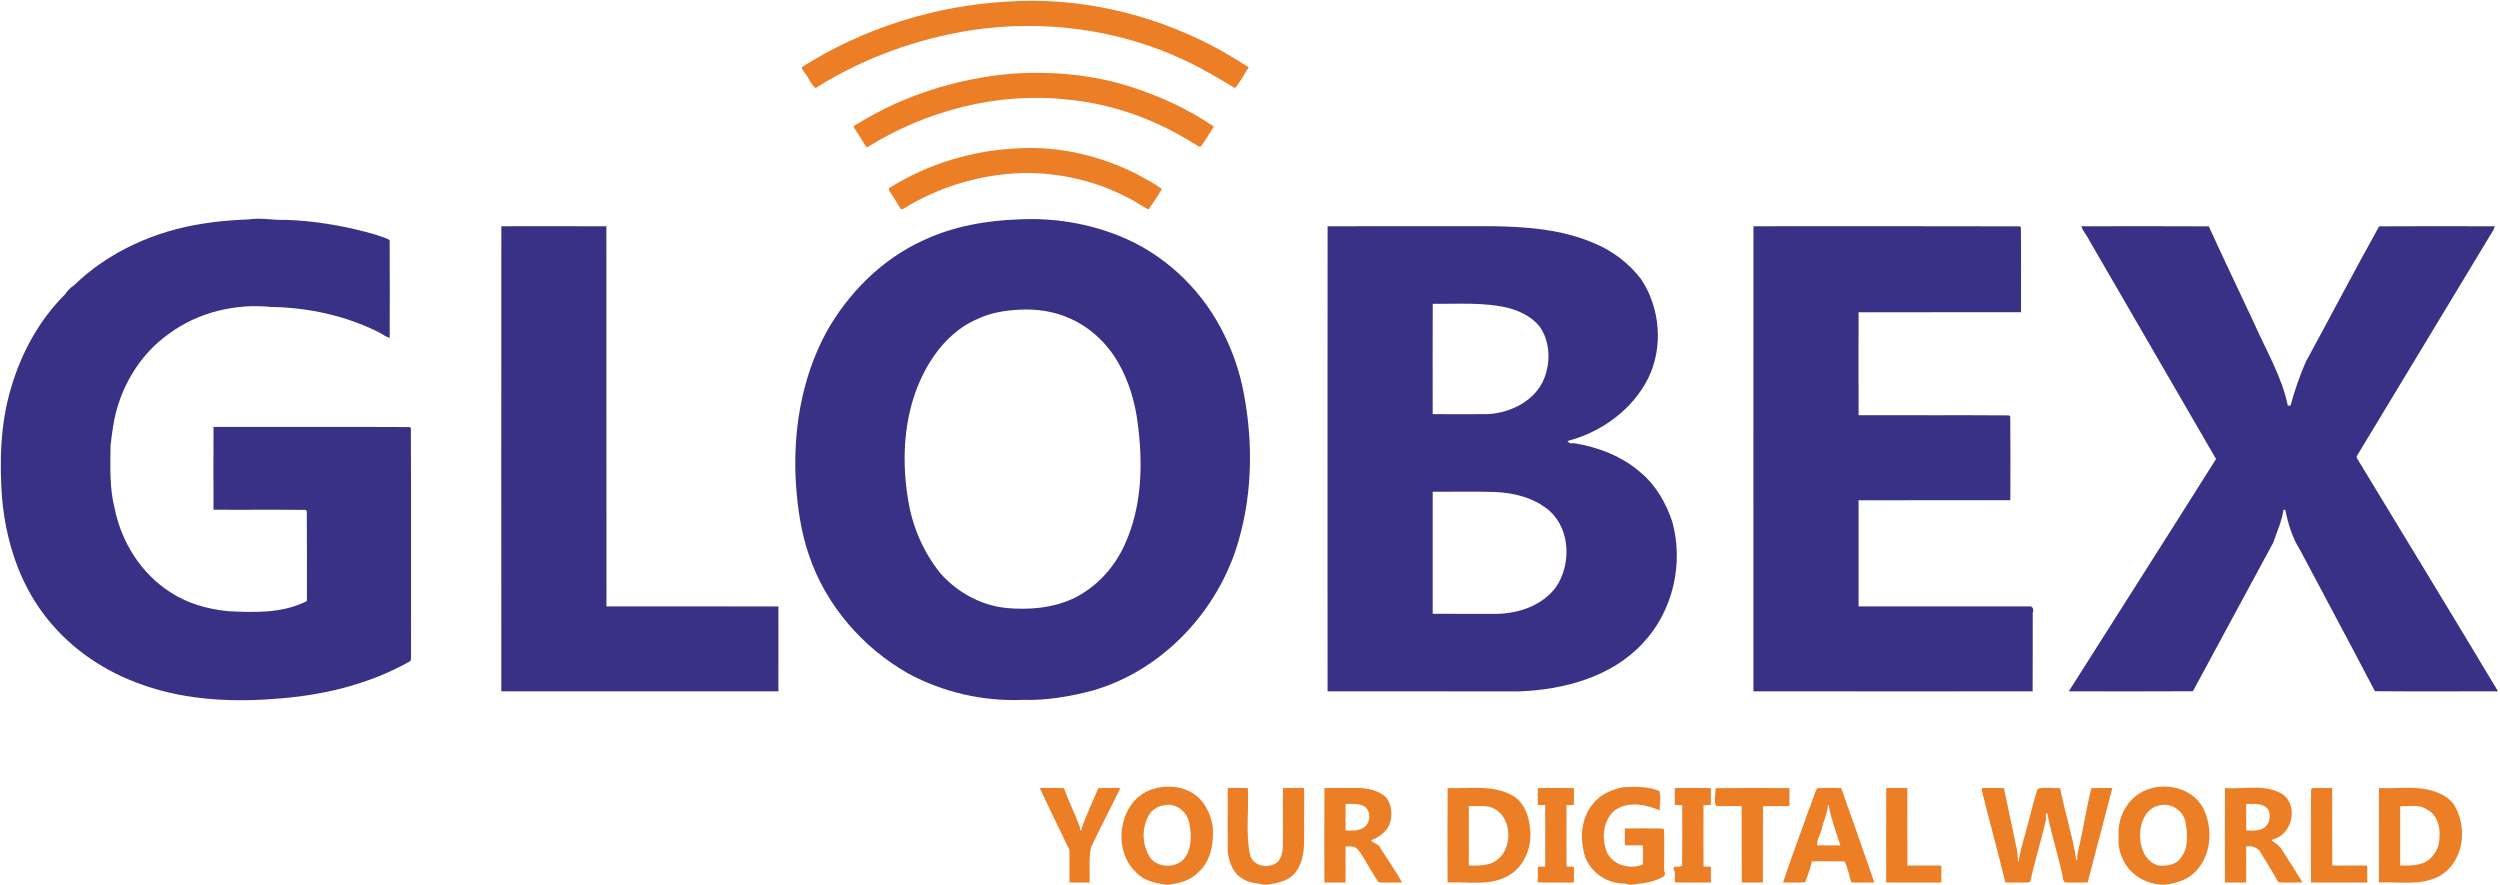 <?xml version="1.0" encoding="UTF-8" ?>
<!DOCTYPE svg PUBLIC "-//W3C//DTD SVG 1.1//EN" "http://www.w3.org/Graphics/SVG/1.1/DTD/svg11.dtd">
<svg width="2354pt" height="833pt" viewBox="0 0 2354 833" version="1.1" xmlns="http://www.w3.org/2000/svg">
<g id="#ec7e26fc">
<path fill="#ec7e26" opacity="1.00" d=" M 947.35 1.59 C 1014.89 -3.17 1083.26 12.40 1143.01 43.97 C 1154.31 49.78 1164.92 56.83 1175.84 63.32 C 1171.46 69.69 1167.83 77.28 1162.95 82.98 C 1147.55 73.91 1132.28 64.49 1116.00 57.01 C 1053.76 27.48 982.55 18.17 914.64 28.44 C 862.77 36.67 812.36 54.83 767.93 82.94 C 763.68 80.07 761.55 73.17 758.03 68.96 C 757.01 67.11 754.90 65.48 755.10 63.20 C 812.52 26.67 879.48 5.61 947.35 1.59 Z" />
<path fill="#ec7e26" opacity="1.00" d=" M 952.33 69.43 C 990.85 66.80 1030.01 70.26 1066.77 82.41 C 1093.66 91.12 1119.54 103.24 1142.94 119.14 C 1139.19 125.58 1134.92 131.70 1130.79 137.89 C 1128.13 138.74 1126.12 135.75 1123.98 135.03 C 1088.18 112.48 1047.29 97.65 1005.07 93.76 C 939.42 86.48 871.96 104.06 816.15 138.93 C 812.06 132.94 808.52 126.59 804.36 120.66 C 803.13 118.97 804.71 117.67 806.29 117.29 C 850.19 89.83 900.85 73.98 952.33 69.43 Z" />
<path fill="#ec7e26" opacity="1.00" d=" M 961.34 139.56 C 998.87 137.77 1036.66 147.01 1070.21 163.80 C 1078.04 168.52 1087.05 172.35 1094.01 178.05 C 1090.24 184.51 1085.94 190.67 1081.78 196.88 C 1078.84 196.94 1076.58 193.95 1074.00 192.99 C 1038.47 170.93 995.95 160.78 954.28 163.31 C 918.19 165.81 882.70 176.96 851.82 195.84 C 850.78 196.65 849.58 197.40 848.24 196.84 C 844.69 190.75 840.75 184.89 837.01 178.94 C 837.03 178.50 837.07 177.63 837.09 177.19 C 874.17 153.83 917.58 140.96 961.34 139.56 Z" />
<path fill="#ec7e26" opacity="1.00" d=" M 1085.09 743.10 C 1096.75 739.24 1110.37 739.86 1121.22 745.79 C 1133.41 752.30 1140.17 765.73 1141.96 779.00 C 1142.92 793.96 1140.25 810.95 1128.32 821.33 C 1121.13 829.01 1110.67 831.64 1100.63 833.00 L 1097.46 833.00 C 1087.52 831.47 1076.67 829.27 1069.69 821.31 C 1046.30 799.72 1053.71 753.14 1085.09 743.10 M 1095.34 758.48 C 1090.97 758.74 1087.45 761.49 1084.18 764.15 C 1075.50 775.31 1074.58 791.57 1080.99 804.01 C 1086.30 816.57 1104.29 818.63 1113.84 809.83 C 1122.31 800.85 1122.09 787.24 1120.03 775.97 C 1118.37 764.61 1107.07 755.07 1095.34 758.48 Z" />
<path fill="#ec7e26" opacity="1.00" d=" M 1499.96 756.97 C 1506.83 747.76 1518.12 743.21 1529.08 741.16 C 1540.14 740.64 1551.90 740.54 1562.30 744.68 C 1564.52 750.13 1562.23 757.18 1562.93 763.10 C 1549.65 757.37 1532.79 754.06 1520.18 763.18 C 1510.01 772.26 1508.02 787.38 1512.15 799.87 C 1516.33 814.12 1534.12 819.44 1546.91 813.94 C 1547.27 807.98 1546.96 802.00 1546.95 796.07 C 1541.30 795.82 1535.65 796.10 1530.05 795.95 C 1529.87 790.64 1529.87 785.34 1530.04 780.06 C 1541.92 779.94 1553.83 779.83 1565.74 780.14 C 1566.01 780.41 1566.56 780.95 1566.84 781.23 C 1567.40 794.12 1566.79 807.08 1567.00 820.01 C 1569.31 824.08 1565.76 825.99 1563.04 827.08 C 1554.84 831.12 1545.54 831.87 1536.62 833.00 L 1533.47 833.00 C 1531.02 831.69 1527.52 831.97 1525.08 831.69 C 1508.70 830.08 1493.85 817.38 1491.02 800.95 C 1487.73 786.03 1489.68 768.86 1499.96 756.97 Z" />
<path fill="#ec7e26" opacity="1.00" d=" M 2020.90 743.88 C 2039.50 736.34 2063.55 742.05 2074.03 759.96 C 2083.48 778.02 2082.87 802.44 2069.37 818.33 C 2062.01 827.73 2050.12 831.72 2038.63 833.00 L 2035.46 833.00 C 2020.41 832.14 2005.65 823.79 1999.27 809.79 C 1995.72 803.14 1994.33 795.51 1994.93 788.00 C 1993.23 769.89 2003.51 750.45 2020.90 743.88 M 2033.34 758.42 C 2024.58 759.79 2018.80 767.51 2016.58 775.66 C 2012.71 789.74 2016.10 810.02 2032.07 814.94 C 2039.78 815.80 2049.68 814.42 2053.99 806.99 C 2060.85 797.88 2059.74 785.51 2058.04 774.97 C 2056.42 763.65 2044.54 755.45 2033.34 758.42 Z" />
<path fill="#ec7e26" opacity="1.00" d=" M 979.03 742.00 C 986.59 742.12 994.21 741.65 1001.79 742.14 C 1006.20 754.40 1012.13 766.06 1016.61 778.29 C 1017.34 779.22 1016.21 782.40 1017.92 781.84 C 1022.29 768.21 1028.72 755.33 1034.21 742.13 C 1041.11 741.88 1048.04 741.94 1054.98 742.02 C 1045.82 760.76 1036.02 779.21 1027.21 798.11 C 1025.00 808.92 1026.43 820.01 1025.93 830.96 C 1019.61 830.96 1013.32 831.19 1007.03 830.93 C 1006.82 820.64 1007.21 810.35 1006.91 800.07 C 997.52 780.75 988.06 761.48 979.03 742.00 Z" />
<path fill="#ec7e26" opacity="1.00" d=" M 1156.05 742.10 C 1162.33 741.72 1168.61 741.99 1174.94 742.07 C 1176.08 762.68 1172.81 783.73 1176.88 804.10 C 1178.98 816.22 1195.99 818.86 1203.83 810.82 C 1206.73 806.85 1207.89 801.85 1207.93 797.00 C 1208.21 778.69 1207.79 760.37 1208.06 742.06 C 1214.66 741.89 1221.27 741.89 1227.90 742.05 C 1228.28 755.02 1227.81 768.01 1228.02 781.00 C 1227.97 793.38 1228.79 806.99 1222.02 818.03 C 1216.57 828.88 1203.68 831.77 1192.63 833.00 L 1189.46 833.00 C 1183.35 831.24 1176.44 831.63 1171.05 827.94 C 1161.41 823.22 1157.20 812.06 1156.03 802.01 C 1155.96 782.04 1155.94 762.07 1156.05 742.10 Z" />
<path fill="#ec7e26" opacity="1.00" d=" M 1247.07 742.03 C 1257.03 741.92 1267.01 742.00 1277.01 741.99 C 1287.17 741.91 1298.10 743.92 1305.66 751.27 C 1310.95 758.89 1311.41 769.33 1307.73 777.74 C 1303.95 784.06 1297.98 788.82 1291.01 791.09 C 1293.11 794.42 1298.73 794.58 1300.01 798.99 C 1306.84 809.55 1313.98 819.94 1320.17 830.90 C 1312.82 830.93 1305.47 831.29 1298.18 830.86 C 1292.60 822.94 1288.09 814.27 1282.93 806.05 C 1280.76 802.68 1278.60 798.79 1274.70 797.29 C 1272.13 797.00 1269.57 796.91 1267.03 797.02 C 1266.79 808.32 1267.22 819.65 1266.93 830.97 C 1260.29 831.06 1253.65 831.05 1247.04 830.96 C 1247.00 801.32 1246.91 771.67 1247.07 742.03 M 1267.04 757.01 C 1266.92 765.32 1266.93 773.64 1267.03 781.97 C 1273.75 782.13 1282.17 782.84 1286.79 776.81 C 1290.58 771.98 1290.32 763.63 1285.29 759.70 C 1279.86 756.41 1273.13 756.87 1267.04 757.01 Z" />
<path fill="#ec7e26" opacity="1.00" d=" M 1363.07 742.03 C 1382.65 742.79 1403.72 738.86 1422.02 747.97 C 1434.07 753.26 1439.50 767.03 1440.59 779.33 C 1443.22 797.43 1435.01 817.77 1417.87 825.85 C 1400.84 834.12 1381.27 830.13 1363.03 830.93 C 1363.00 801.30 1362.91 771.66 1363.07 742.03 M 1383.04 759.03 C 1382.95 777.66 1382.97 796.30 1383.03 814.94 C 1389.47 815.19 1396.05 815.20 1402.32 813.39 C 1423.78 807.17 1426.47 773.31 1408.01 761.98 C 1400.39 757.53 1391.35 759.20 1383.04 759.03 Z" />
<path fill="#ec7e26" opacity="1.00" d=" M 1448.04 742.03 C 1459.33 742.03 1470.65 741.83 1481.97 742.07 C 1482.05 747.34 1482.05 752.63 1481.96 757.93 C 1480.23 757.96 1476.77 758.04 1475.03 758.08 C 1475.00 777.35 1474.90 796.64 1475.06 815.92 C 1476.79 815.96 1480.24 816.04 1481.97 816.08 C 1481.97 819.80 1481.97 827.24 1481.97 830.96 C 1470.64 830.96 1459.33 831.16 1448.03 830.93 C 1448.03 827.22 1448.03 819.81 1448.04 816.10 C 1449.77 816.05 1453.23 815.97 1454.96 815.92 C 1454.99 796.64 1455.09 777.35 1454.94 758.08 C 1453.21 758.04 1449.76 757.96 1448.03 757.92 C 1447.90 752.61 1447.90 747.32 1448.04 742.03 Z" />
<path fill="#ec7e26" opacity="1.00" d=" M 1577.04 742.03 C 1588.33 742.03 1599.65 741.83 1610.97 742.07 C 1611.05 747.34 1611.05 752.63 1610.96 757.93 C 1609.23 757.96 1605.77 758.04 1604.03 758.08 C 1604.00 777.35 1603.90 796.64 1604.06 815.92 C 1605.79 815.96 1609.24 816.04 1610.97 816.08 C 1610.97 819.80 1610.97 827.24 1610.97 830.96 C 1599.64 830.96 1588.32 831.16 1577.03 830.93 C 1577.01 828.45 1576.99 823.49 1576.97 821.01 C 1572.98 812.38 1581.55 818.39 1583.87 814.78 C 1584.13 795.88 1583.99 776.97 1583.95 758.08 C 1582.22 758.04 1578.76 757.96 1577.03 757.92 C 1576.90 752.61 1576.90 747.32 1577.04 742.03 Z" />
<path fill="#ec7e26" opacity="1.00" d=" M 1616.24 742.13 C 1639.13 741.88 1662.05 741.96 1684.97 742.07 C 1684.97 747.68 1685.14 753.33 1684.95 758.97 C 1676.62 759.10 1668.32 758.88 1660.04 759.04 C 1659.87 783.01 1660.12 806.99 1659.95 830.97 C 1653.29 831.06 1646.65 831.05 1640.04 830.96 C 1639.87 806.98 1640.12 783.00 1639.95 759.03 C 1632.01 758.69 1624.09 759.41 1616.21 758.85 C 1613.01 754.76 1615.93 748.08 1615.12 743.23 C 1615.40 742.96 1615.96 742.41 1616.24 742.13 Z" />
<path fill="#ec7e26" opacity="1.00" d=" M 1711.19 742.11 C 1718.67 742.04 1726.24 741.64 1733.76 742.15 C 1744.18 771.77 1754.65 801.34 1764.91 831.01 C 1757.66 830.93 1750.42 831.22 1743.23 830.88 C 1741.15 824.28 1739.97 817.23 1736.82 811.09 C 1726.56 810.90 1716.31 810.93 1706.08 811.05 C 1704.56 817.83 1702.18 824.36 1699.72 830.86 C 1692.77 831.10 1685.83 831.06 1678.93 830.95 C 1686.40 807.85 1695.34 785.17 1703.23 762.18 C 1706.40 755.73 1707.50 748.25 1711.19 742.11 M 1721.07 757.99 C 1721.08 765.83 1716.86 772.75 1715.45 780.33 C 1714.28 785.61 1710.56 790.39 1711.00 795.96 C 1718.28 796.13 1725.58 795.97 1732.92 796.01 C 1728.88 783.49 1724.14 771.14 1721.85 758.17 L 1721.07 757.99 Z" />
<path fill="#ec7e26" opacity="1.00" d=" M 1776.07 742.03 C 1782.68 741.92 1789.31 741.93 1795.96 742.04 C 1796.12 766.34 1795.84 790.66 1796.06 814.97 C 1806.68 815.15 1817.32 814.81 1827.97 815.05 C 1828.05 820.34 1828.04 825.65 1827.96 830.97 C 1810.64 831.00 1793.33 831.06 1776.03 830.95 C 1776.00 801.31 1775.90 771.67 1776.07 742.03 Z" />
<path fill="#ec7e26" opacity="1.00" d=" M 1865.97 742.04 C 1872.91 741.95 1879.89 741.87 1886.90 742.07 C 1890.83 760.26 1894.50 778.50 1898.38 796.70 C 1899.78 801.33 1899.87 806.19 1900.07 810.99 L 1900.92 810.92 C 1902.10 800.70 1905.55 790.94 1908.08 781.01 C 1911.70 768.28 1914.39 755.15 1918.69 742.71 C 1925.13 741.07 1932.87 742.30 1939.82 742.09 C 1944.28 764.82 1951.48 786.98 1955.08 809.88 L 1955.93 810.05 C 1955.40 804.89 1957.19 800.04 1958.20 795.09 C 1962.12 777.49 1964.89 759.60 1969.18 742.11 C 1975.76 741.93 1982.36 741.90 1989.00 742.02 C 1981.12 771.61 1973.59 801.29 1965.75 830.89 C 1958.53 830.98 1951.33 831.25 1944.18 830.88 C 1941.72 827.92 1942.35 823.41 1940.99 820.00 C 1937.04 801.93 1931.25 784.29 1927.84 766.13 C 1924.59 764.98 1927.65 771.29 1926.20 773.09 C 1921.79 792.08 1915.99 810.71 1911.74 829.74 C 1911.50 830.02 1911.03 830.60 1910.80 830.89 C 1903.24 830.98 1895.71 831.24 1888.21 830.90 C 1881.61 803.14 1873.84 775.65 1867.02 747.94 C 1866.47 746.00 1865.79 744.07 1865.97 742.04 Z" />
<path fill="#ec7e26" opacity="1.00" d=" M 2095.07 742.03 C 2113.11 743.44 2133.57 737.71 2149.81 748.19 C 2163.97 759.14 2158.58 784.25 2141.91 789.85 C 2141.10 790.32 2138.83 790.35 2139.28 791.66 C 2142.90 793.96 2146.48 796.44 2148.68 800.27 C 2155.36 810.35 2161.81 820.61 2168.08 830.96 C 2160.46 830.80 2152.83 831.46 2145.30 830.80 C 2139.93 820.69 2133.56 811.12 2127.72 801.27 C 2124.73 797.71 2119.53 796.10 2115.04 797.00 C 2114.78 808.31 2115.21 819.64 2114.93 830.97 C 2108.28 831.06 2101.64 831.05 2095.04 830.96 C 2095.00 801.32 2094.91 771.67 2095.07 742.03 M 2115.04 757.01 C 2114.91 765.32 2114.92 773.64 2115.03 781.97 C 2119.60 781.97 2124.48 782.49 2128.94 780.91 C 2136.30 778.72 2139.25 768.69 2135.68 762.30 C 2131.25 755.80 2121.81 757.06 2115.04 757.01 Z" />
<path fill="#ec7e26" opacity="1.00" d=" M 2177.23 742.14 C 2183.41 741.95 2189.71 741.81 2195.97 742.07 C 2196.11 766.36 2195.84 790.67 2196.06 814.97 C 2207.00 815.18 2217.98 814.78 2228.97 815.06 C 2229.04 820.35 2229.04 825.65 2228.96 830.97 C 2211.31 830.98 2193.66 831.09 2176.03 830.94 C 2176.06 801.69 2175.79 772.43 2176.15 743.20 C 2176.42 742.94 2176.96 742.41 2177.23 742.14 Z" />
<path fill="#ec7e26" opacity="1.00" d=" M 2240.07 742.03 C 2257.79 742.83 2276.20 739.39 2293.34 745.56 C 2300.82 748.27 2308.30 752.59 2311.98 760.02 C 2323.82 781.48 2319.02 812.96 2296.30 825.32 C 2278.92 834.09 2258.71 830.23 2240.03 830.93 C 2240.00 801.30 2239.90 771.66 2240.07 742.03 M 2260.04 759.03 C 2259.95 777.66 2259.96 796.30 2260.03 814.94 C 2266.46 815.18 2273.05 815.22 2279.32 813.38 C 2290.28 810.45 2297.24 798.95 2297.04 788.01 C 2297.87 778.31 2294.48 766.45 2284.95 762.08 C 2277.57 757.00 2268.31 759.44 2260.04 759.03 Z" />
</g>
<g id="#393185fe">
<path fill="#393185" opacity="1.00" d=" M 234.35 206.58 C 245.88 204.65 257.43 207.64 269.00 207.00 C 298.06 207.98 326.93 213.12 354.83 221.27 C 358.77 223.03 363.35 223.62 366.90 226.18 C 367.09 256.81 367.02 287.45 366.94 318.08 C 363.24 317.32 360.32 314.62 356.99 313.02 C 325.50 297.11 290.14 289.58 254.99 289.00 C 221.58 285.62 186.39 294.09 159.19 314.19 C 130.60 334.31 111.83 366.98 106.52 401.35 C 105.43 407.52 104.79 413.77 104.06 419.99 C 103.88 439.68 103.03 459.70 108.01 478.94 C 114.45 510.81 133.23 540.62 160.99 558.01 C 176.93 568.38 195.57 573.51 214.35 575.45 C 239.27 576.82 266.07 577.64 288.98 565.96 C 288.95 537.72 289.16 509.47 288.87 481.23 C 288.59 480.96 288.04 480.41 287.77 480.13 C 258.86 479.76 229.94 480.18 201.03 479.95 C 201.00 453.98 200.92 428.00 201.06 402.03 C 262.63 402.04 324.20 401.84 385.77 402.13 C 386.04 402.41 386.59 402.96 386.87 403.23 C 387.20 474.82 386.86 546.42 387.04 618.01 C 386.84 619.64 387.54 621.82 385.81 622.83 C 346.29 645.08 301.06 655.47 256.07 658.22 C 212.89 661.38 168.34 658.34 127.67 642.42 C 93.61 629.50 62.77 607.35 40.96 578.03 C 17.51 546.90 5.64 508.48 2.01 470.00 C -0.62 434.80 0.23 398.72 10.58 364.69 C 20.18 332.11 37.02 301.26 61.19 277.21 C 63.50 273.88 66.23 270.79 69.70 268.65 C 102.55 236.73 146.37 217.41 191.35 210.53 C 205.59 208.25 219.98 207.13 234.35 206.58 Z" />
<path fill="#393185" opacity="1.00" d=" M 959.35 206.59 C 991.68 204.91 1024.61 210.20 1054.66 222.44 C 1094.86 238.71 1128.60 269.84 1149.03 307.99 C 1158.27 325.09 1165.20 343.40 1169.51 362.35 C 1179.95 410.57 1180.02 461.51 1166.28 509.10 C 1147.58 574.45 1095.70 630.49 1029.98 649.89 C 1008.20 655.85 985.63 659.62 963.00 659.01 C 925.63 660.51 887.84 651.90 854.96 634.03 C 811.84 609.51 777.31 569.48 761.54 522.24 C 754.41 501.45 751.20 479.51 749.58 457.66 C 746.13 408.16 754.26 356.94 777.97 312.96 C 798.85 275.60 830.74 243.73 870.00 226.01 C 897.90 213.04 928.77 207.58 959.35 206.59 M 960.35 291.58 C 946.93 292.23 933.25 294.27 921.03 300.09 C 900.89 308.42 885.20 324.74 874.20 343.21 C 851.29 381.85 847.80 429.17 855.41 472.67 C 859.61 497.05 869.85 520.35 885.35 539.66 C 901.20 557.70 923.64 570.06 947.65 572.51 C 968.67 574.36 990.53 572.72 1009.92 563.87 C 1031.74 553.59 1049.07 534.89 1058.95 512.98 C 1075.45 477.13 1076.34 436.40 1071.20 397.93 C 1068.68 378.09 1062.79 358.58 1052.80 341.21 C 1042.47 323.38 1026.84 308.52 1007.98 300.08 C 993.19 293.22 976.49 290.74 960.35 291.58 Z" />
<path fill="#393185" opacity="1.00" d=" M 472.06 213.03 C 505.03 213.01 538.00 212.91 570.97 213.07 C 571.09 332.37 570.89 451.67 571.06 570.97 C 625.03 571.08 679.00 570.90 732.97 571.05 C 733.02 597.68 733.03 624.32 732.96 650.96 C 645.98 651.03 559.01 651.02 472.03 650.96 C 472.00 504.99 471.94 359.01 472.06 213.03 Z" />
<path fill="#393185" opacity="1.00" d=" M 1250.06 213.03 C 1301.70 212.94 1353.35 213.05 1405.00 212.98 C 1437.45 213.47 1470.82 215.90 1501.00 229.01 C 1518.59 236.17 1534.18 248.19 1545.61 263.35 C 1563.23 290.36 1566.33 326.87 1552.00 356.01 C 1537.14 385.93 1507.81 406.89 1475.92 415.26 C 1477.15 417.30 1479.16 417.96 1481.93 417.25 C 1504.77 420.92 1527.43 429.60 1544.96 445.04 C 1559.09 456.83 1568.62 473.45 1574.45 490.75 C 1585.76 530.29 1575.23 575.83 1546.76 605.76 C 1517.18 637.64 1472.20 649.53 1430.01 651.01 C 1370.01 650.95 1310.03 651.06 1250.04 650.96 C 1249.99 504.99 1249.94 359.01 1250.06 213.03 M 1349.07 286.03 C 1348.91 320.67 1349.00 355.31 1349.03 389.95 C 1366.35 390.05 1383.68 390.03 1401.01 389.96 C 1422.73 388.75 1445.80 377.22 1454.13 356.08 C 1460.17 340.35 1459.61 321.34 1449.62 307.34 C 1442.47 298.44 1431.75 293.16 1420.96 290.14 C 1397.47 284.30 1373.02 286.39 1349.07 286.03 M 1349.04 463.04 C 1348.96 501.34 1348.97 539.63 1349.03 577.93 C 1368.68 578.15 1388.34 577.90 1408.01 578.02 C 1429.27 577.98 1451.78 570.50 1465.00 553.00 C 1479.55 531.60 1478.85 498.93 1459.03 480.98 C 1444.65 468.65 1425.47 463.89 1406.93 463.21 C 1387.65 462.69 1368.32 463.11 1349.04 463.04 Z" />
<path fill="#393185" opacity="1.00" d=" M 1651.06 213.03 C 1734.64 213.04 1818.23 212.85 1901.81 213.13 C 1902.07 213.40 1902.59 213.95 1902.86 214.23 C 1903.16 240.80 1902.95 267.38 1902.96 293.96 C 1851.98 294.10 1801.00 293.88 1750.03 294.06 C 1749.98 326.36 1749.94 358.67 1750.05 390.97 C 1797.29 391.15 1844.56 390.78 1891.80 391.14 C 1892.06 391.41 1892.59 391.96 1892.86 392.23 C 1893.12 418.47 1893.02 444.72 1892.93 470.97 C 1845.30 471.10 1797.66 470.88 1750.03 471.06 C 1749.97 504.36 1749.96 537.66 1750.04 570.96 C 1803.69 571.05 1857.35 570.98 1911.01 570.99 C 1914.10 570.45 1915.23 574.45 1914.00 576.99 C 1913.94 601.65 1914.11 626.31 1913.93 650.97 C 1826.30 651.00 1738.66 651.06 1651.03 650.94 C 1651.00 504.97 1650.94 359.00 1651.06 213.03 Z" />
<path fill="#393185" opacity="1.00" d=" M 1959.88 213.07 C 1999.84 213.00 2039.82 212.87 2079.79 213.13 C 2093.54 243.24 2107.85 273.09 2121.90 303.07 C 2133.23 329.09 2148.40 353.88 2154.21 381.96 C 2154.85 381.94 2156.12 381.91 2156.76 381.90 C 2160.55 367.96 2165.28 354.26 2171.00 341.00 C 2194.18 298.44 2216.64 255.44 2240.20 213.11 C 2276.48 212.90 2312.78 212.96 2349.08 213.07 C 2347.77 218.14 2343.99 222.10 2341.67 226.69 C 2301.67 292.73 2261.92 358.91 2221.90 424.93 C 2220.95 426.89 2218.92 428.62 2219.00 430.94 C 2263.33 504.28 2308.18 577.44 2352.14 650.93 C 2313.50 650.99 2274.86 651.16 2236.24 650.84 C 2213.07 606.43 2189.26 562.38 2165.87 518.09 C 2158.51 506.57 2154.47 493.39 2151.87 480.08 C 2151.43 480.06 2150.57 480.03 2150.13 480.01 C 2148.64 490.62 2143.97 500.53 2140.60 510.68 C 2115.40 557.44 2090.01 604.16 2064.82 650.89 C 2025.86 651.12 1986.91 650.98 1947.96 650.96 C 1994.09 578.02 2040.75 505.11 2086.62 432.19 C 2046.69 363.50 2006.84 294.76 1967.06 225.97 C 1965.00 221.48 1961.16 217.86 1959.88 213.07 Z" />
</g>
</svg>

